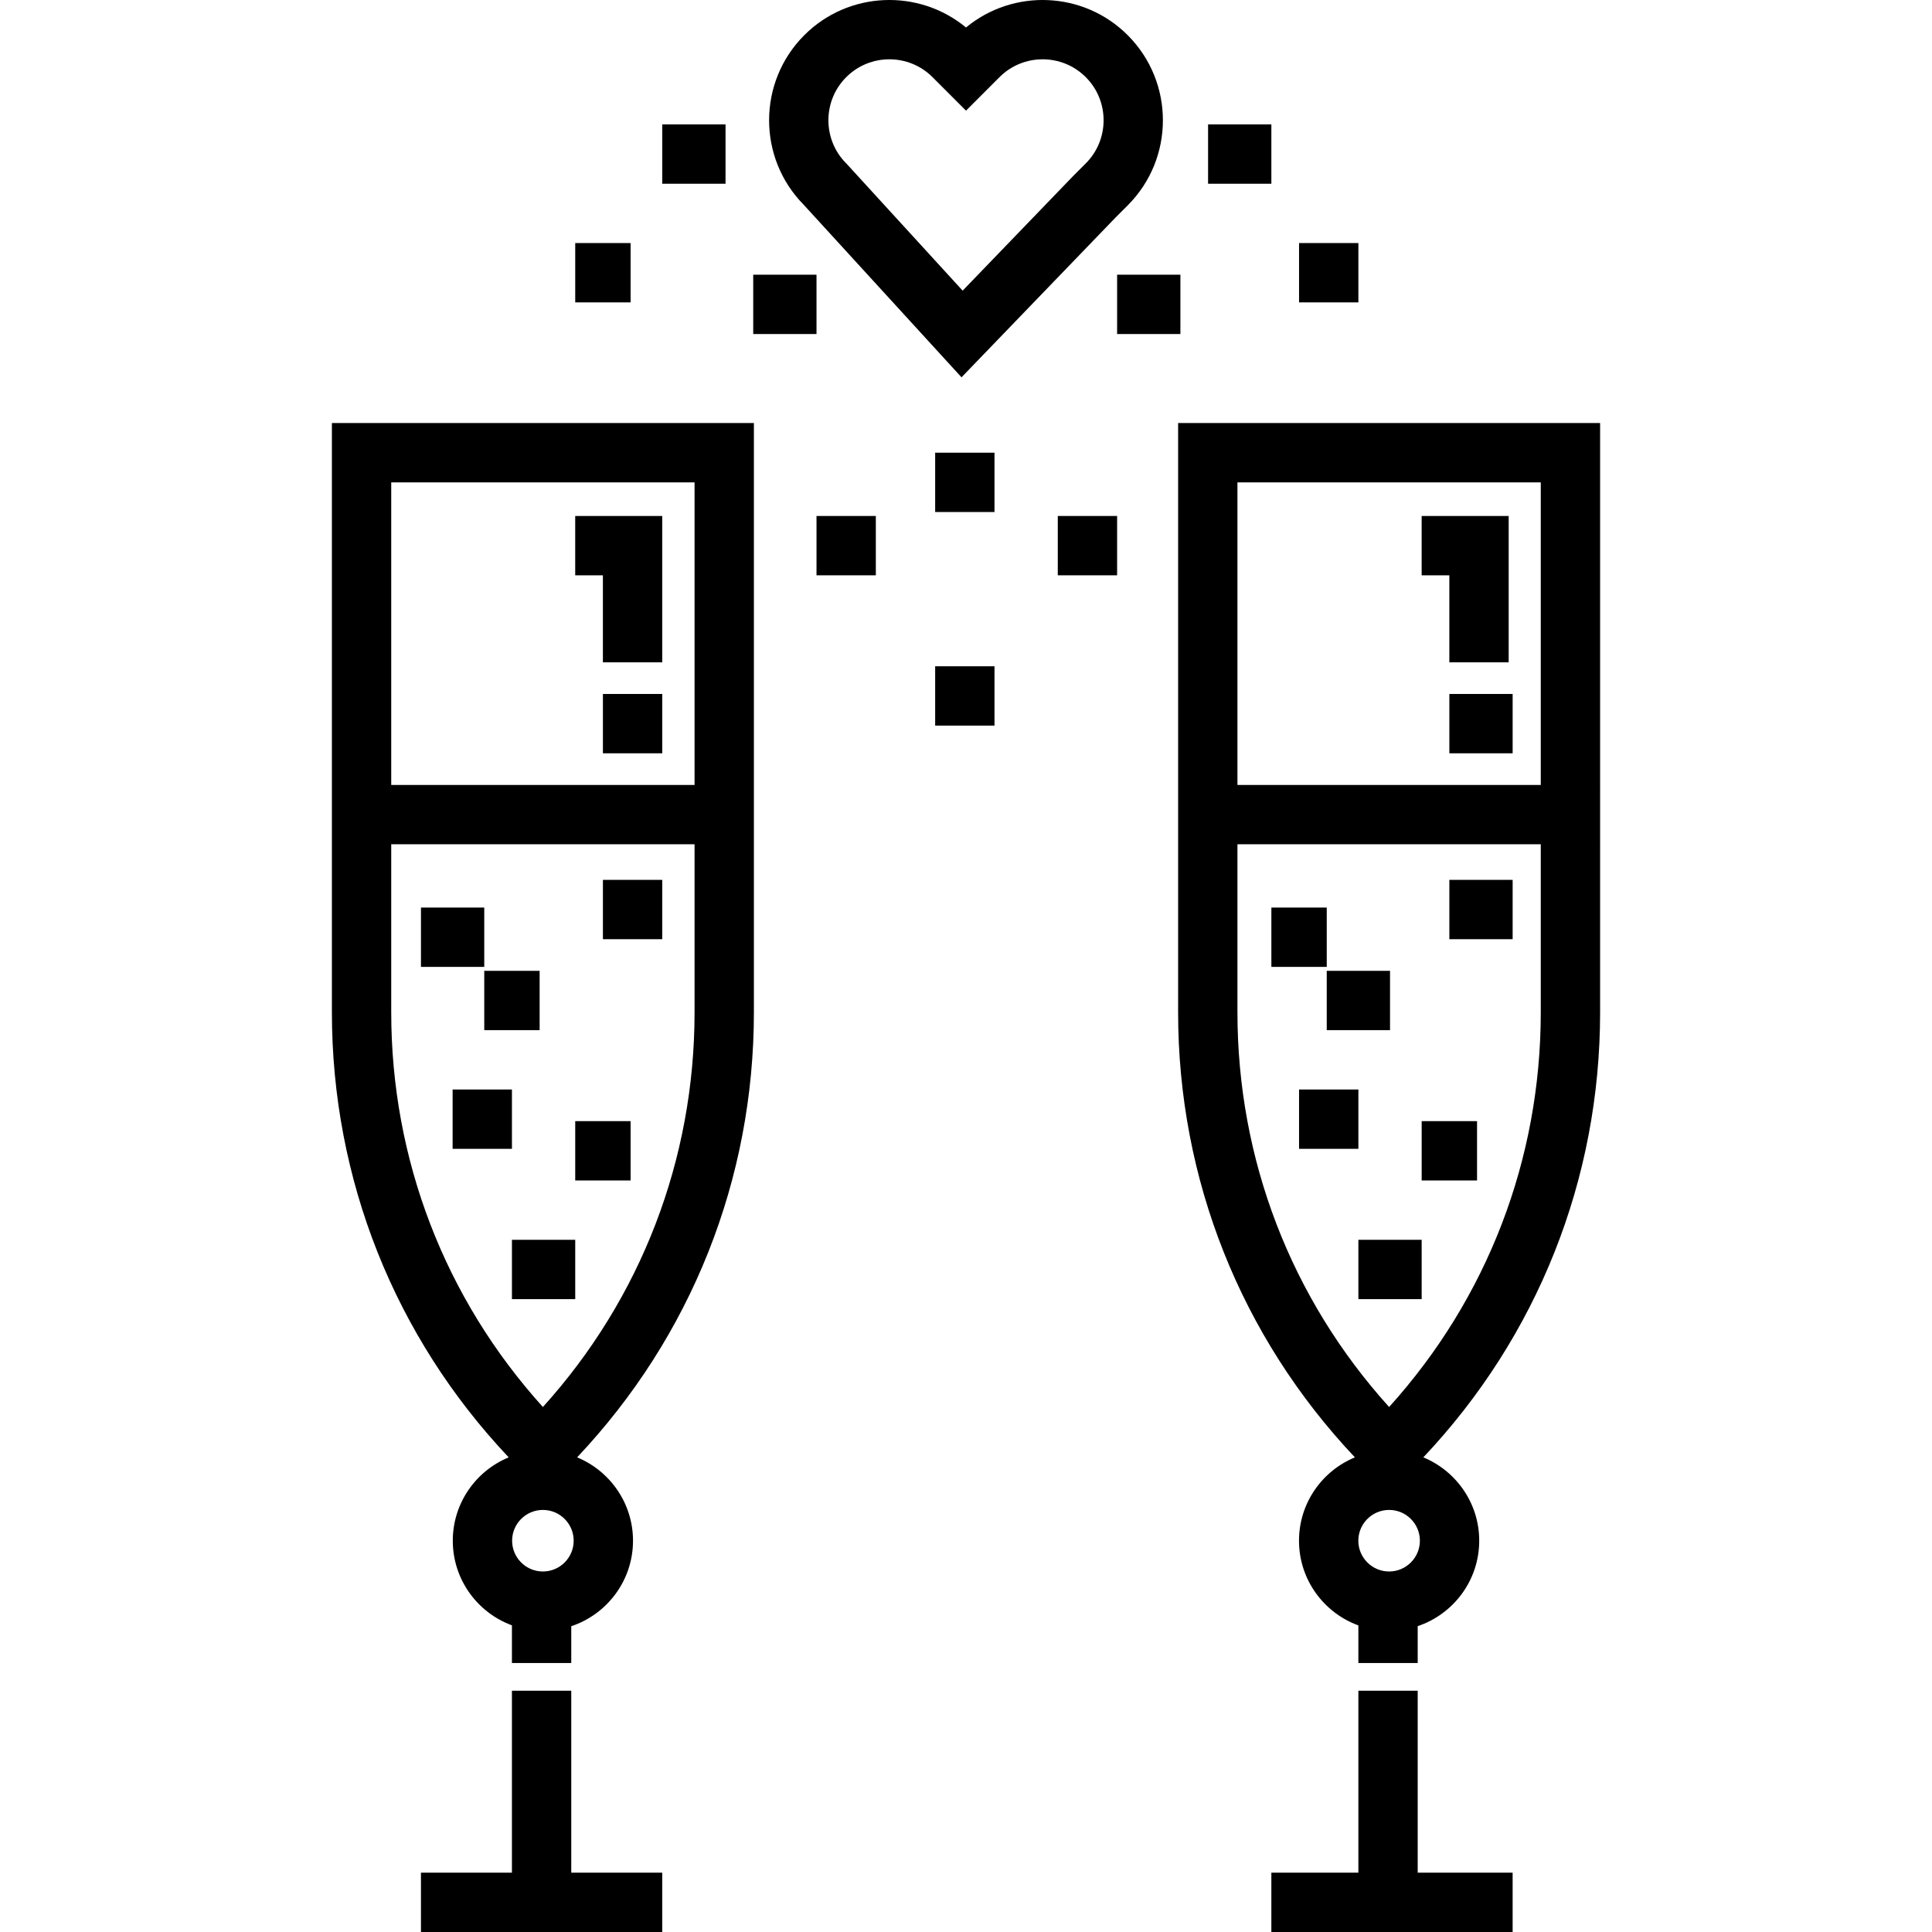 <?xml version="1.0" encoding="iso-8859-1"?>
<!-- Uploaded to: SVG Repo, www.svgrepo.com, Generator: SVG Repo Mixer Tools -->
<svg fill="#000000" version="1.1" id="Layer_1" xmlns="http://www.w3.org/2000/svg" xmlns:xlink="http://www.w3.org/1999/xlink" 
	 viewBox="0 0 512 512" xml:space="preserve">
<g>
	<g>
		<g>
			<path d="M87.956,268.261c0,44.241,16.603,85.926,46.851,117.955c-8.683,3.578-14.814,12.128-14.814,22.088
				c0,10.285,6.537,19.072,15.674,22.426v9.992h15.723v-9.758c9.495-3.157,16.364-12.119,16.364-22.66
				c0-9.959-6.131-18.51-14.814-22.088c30.248-32.029,46.851-73.714,46.851-117.955V112.113H87.956V268.261z M143.872,416.46
				c-4.498,0-8.157-3.659-8.157-8.156c0-4.498,3.659-8.157,8.157-8.157s8.157,3.659,8.157,8.157
				C152.029,412.801,148.37,416.46,143.872,416.46z M103.679,127.836h80.387v80.184h-80.387V127.836z M103.679,223.743h80.387
				v44.518c0,39.025-14.215,75.866-40.193,104.609c-25.979-28.743-40.194-65.584-40.194-104.609V223.743z"/>
			<polygon points="151.389,448.059 135.666,448.059 135.666,496.277 111.557,496.277 111.557,512 175.498,512 175.498,496.277 
				151.389,496.277 			"/>
			<rect x="111.561" y="240.511" width="16.771" height="15.723"/>
			<rect x="128.333" y="257.282" width="14.675" height="15.723"/>
			<rect x="152.441" y="297.114" width="14.675" height="15.723"/>
			<rect x="159.779" y="233.174" width="15.723" height="15.723"/>
			<rect x="135.67" y="328.561" width="16.771" height="15.723"/>
			<rect x="119.947" y="288.729" width="15.723" height="15.723"/>
			<polygon points="175.498,175.525 175.498,136.742 152.437,136.742 152.437,152.465 159.775,152.465 159.775,175.525 			"/>
			<rect x="159.779" y="183.908" width="15.723" height="15.723"/>
			<path d="M312.212,112.113v156.148c0,44.241,16.603,85.926,46.851,117.955c-8.683,3.578-14.814,12.128-14.814,22.088
				c0,10.308,6.565,19.11,15.734,22.447v9.971h15.723v-9.778c9.463-3.176,16.303-12.122,16.303-22.64
				c0-9.959-6.13-18.51-14.814-22.088c30.248-32.029,46.851-73.714,46.851-117.955V112.113H312.212z M368.129,416.46
				c-4.498,0-8.157-3.659-8.157-8.156c0-4.498,3.659-8.157,8.157-8.157s8.156,3.659,8.156,8.157
				C376.285,412.801,372.626,416.46,368.129,416.46z M408.321,268.261c0,39.025-14.214,75.866-40.192,104.61
				c-25.979-28.744-40.193-65.584-40.193-104.61v-44.518h80.386V268.261z M408.321,208.02h-80.386v-80.184h80.386V208.02z"/>
			<polygon points="375.705,448.059 359.982,448.059 359.982,496.277 336.922,496.277 336.922,512 400.862,512 400.862,496.277 
				375.705,496.277 			"/>
			<rect x="336.926" y="240.511" width="14.675" height="15.723"/>
			<rect x="351.601" y="257.282" width="16.771" height="15.723"/>
			<rect x="376.758" y="297.114" width="14.675" height="15.723"/>
			<rect x="384.095" y="233.174" width="16.771" height="15.723"/>
			<rect x="359.986" y="328.561" width="16.771" height="15.723"/>
			<rect x="344.263" y="288.729" width="15.723" height="15.723"/>
			<polygon points="384.091,175.525 399.814,175.525 399.814,136.742 376.753,136.742 376.753,152.465 384.091,152.465 			"/>
			<rect x="384.095" y="183.908" width="16.771" height="15.723"/>
			<path d="M254.811,99.991l40.778-42.3l3.267-3.267c12.433-12.433,12.433-32.664,0-45.097C287.145-2.387,268.516-3.066,256,7.285
				c-12.516-10.351-31.145-9.672-42.856,2.04c-12.389,12.39-12.434,32.521-0.132,44.964L254.811,99.991z M224.262,20.443
				c3.152-3.152,7.291-4.727,11.431-4.727c4.139,0,8.28,1.575,11.431,4.726l8.877,8.879l8.875-8.878
				c6.305-6.303,16.56-6.302,22.862,0c6.303,6.303,6.303,16.559,0,22.862l-3.318,3.319l-29.308,30.4l-30.609-33.466l-0.242-0.253
				C217.959,37.002,217.959,26.746,224.262,20.443z"/>
			<rect x="320.154" y="32.969" width="16.771" height="15.723"/>
			<rect x="296.046" y="72.798" width="16.771" height="15.723"/>
			<rect x="247.828" y="119.967" width="15.723" height="15.723"/>
			<rect x="247.828" y="176.57" width="15.723" height="15.723"/>
			<rect x="280.323" y="136.739" width="15.723" height="15.723"/>
			<rect x="216.382" y="136.739" width="15.723" height="15.723"/>
			<rect x="344.263" y="64.412" width="15.723" height="15.723"/>
			<rect x="175.502" y="32.969" width="16.771" height="15.723"/>
			<rect x="199.611" y="72.798" width="16.771" height="15.723"/>
			<rect x="152.441" y="64.412" width="14.675" height="15.723"/>
		</g>
	</g>
</g>
</svg>